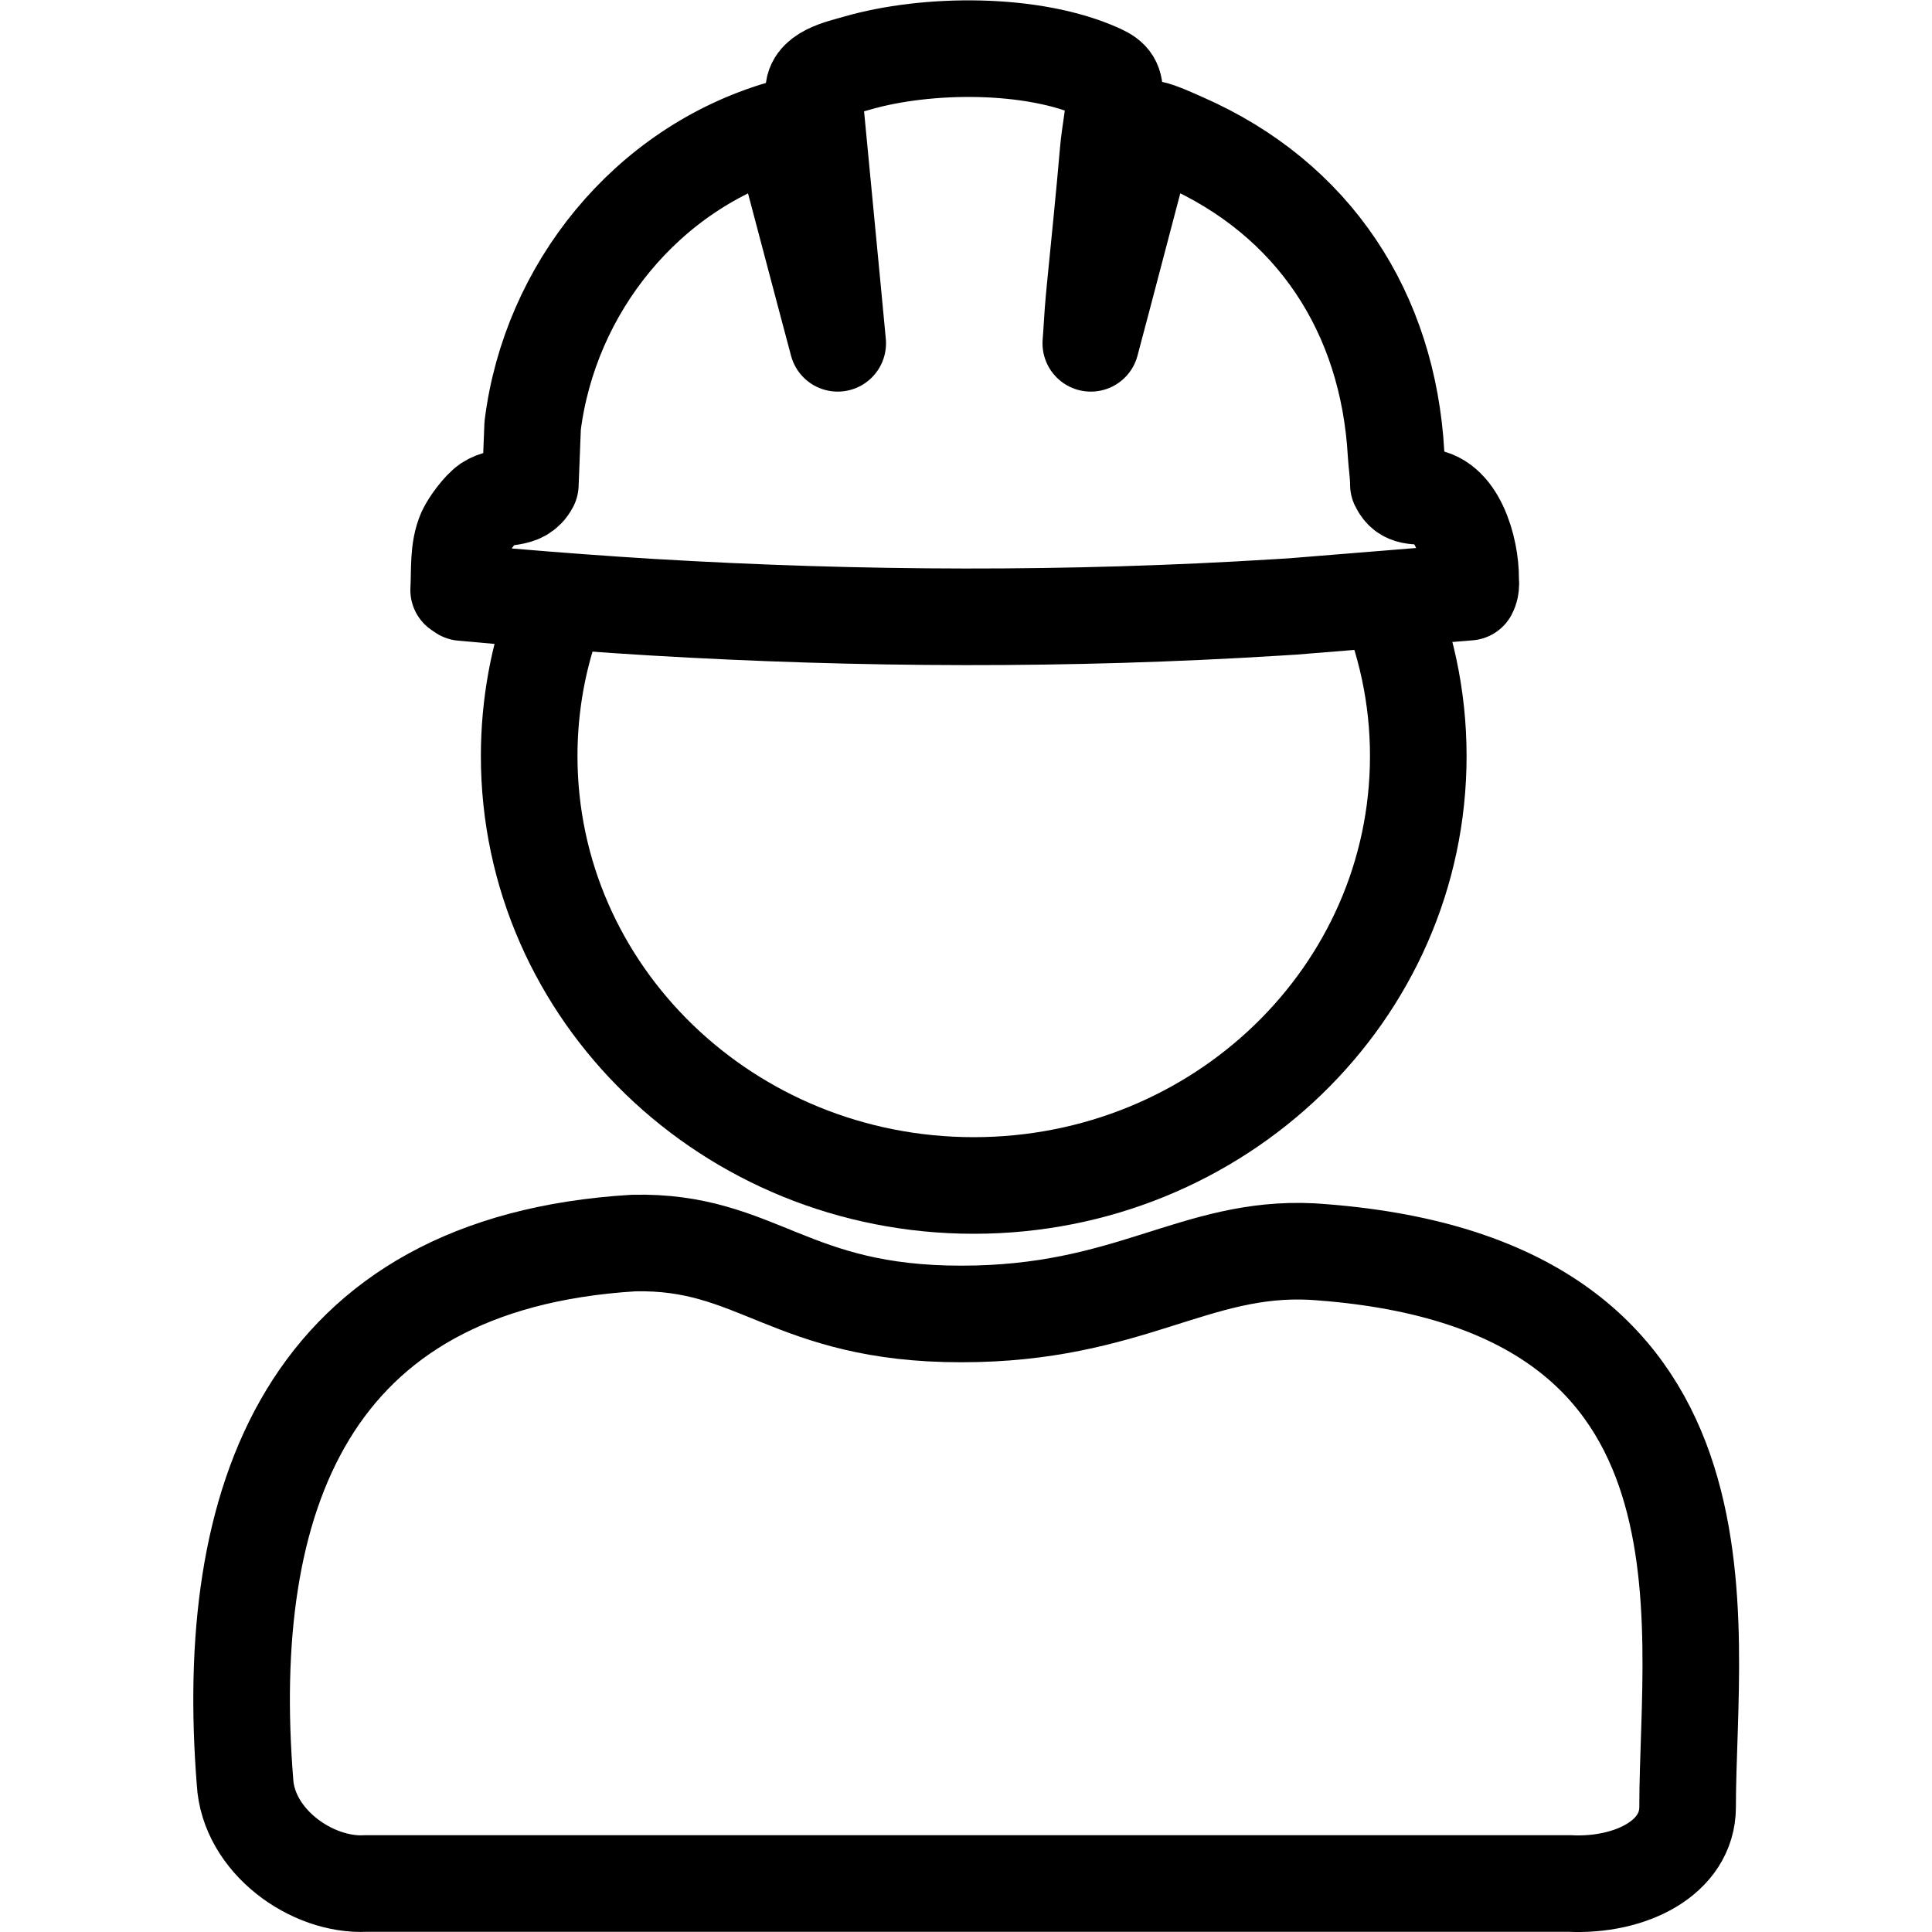 <?xml version="1.0" encoding="UTF-8"?>
<svg id="Layer_1" xmlns="http://www.w3.org/2000/svg" viewBox="0 0 100 100">
  <defs>
    <style>
      .cls-1 {
        stroke-linecap: round;
        stroke-linejoin: round;
      }

      .cls-1, .cls-2 {
        fill: none;
        stroke: #000;
        stroke-width: 5px;
      }

      .cls-2 {
        stroke-miterlimit: 10;
      }
    </style>
  </defs>
  <path class="cls-2" d="M71.6,30.48c1.16,2.66,1.81,5.58,1.81,8.65,0,12.28-10.3,22.23-23.01,22.23s-23.01-9.95-23.01-22.23c0-2.65.48-5.19,1.36-7.55"/>
  <path class="cls-2" d="M18.94,97.49c-2.8.15-6.1-2.2-6.26-5.28-1.15-14.52,3.13-26.84,20.11-27.87,6.43-.15,8.07,3.68,16.98,3.67,8.69,0,12.04-3.53,18.13-3.23,22.74,1.47,19.45,19.09,19.45,28.75,0,2.64-2.97,4.11-6.1,3.96H18.94Z"/>
  <path class="cls-1" d="M76.13,30.22c0,.15-.03.3-.1.43l-2.45.2-6.67.54c-.27.02-.54.03-.81.05-10.76.67-21.56.63-32.32-.01-2.5-.15-5-.34-7.5-.55-.78-.07-1.57-.14-2.35-.21l-.19-.13c.06-1-.05-2.09.36-3.02.2-.43.76-1.19,1.15-1.46.79-.52,1.72-.08,2.2-.98l.12-3.05c.89-7.1,5.9-13.32,12.85-15.36l2.27,8.58.67,2.52-.25-2.64-.98-10.23c-.19-1.09,1.41-1.39,2.22-1.63,3.62-1.05,9.13-1.1,12.6.49.61.28.76.53.74,1.21-.03.93-.25,1.92-.33,2.85-.21,2.43-.46,4.86-.7,7.29-.01.14-.03.29-.04.43-.07.74-.1,1.49-.16,2.23l.67-2.53,2.24-8.52c.07-.11.11-.07.21-.05.39.07,1.25.46,1.65.64,6.79,2.97,10.62,8.89,11.03,16.18.03.52.12,1.06.12,1.59.35.74.95.54,1.54.66,1.67.33,2.29,3.08,2.19,4.49Z"/>
</svg>
